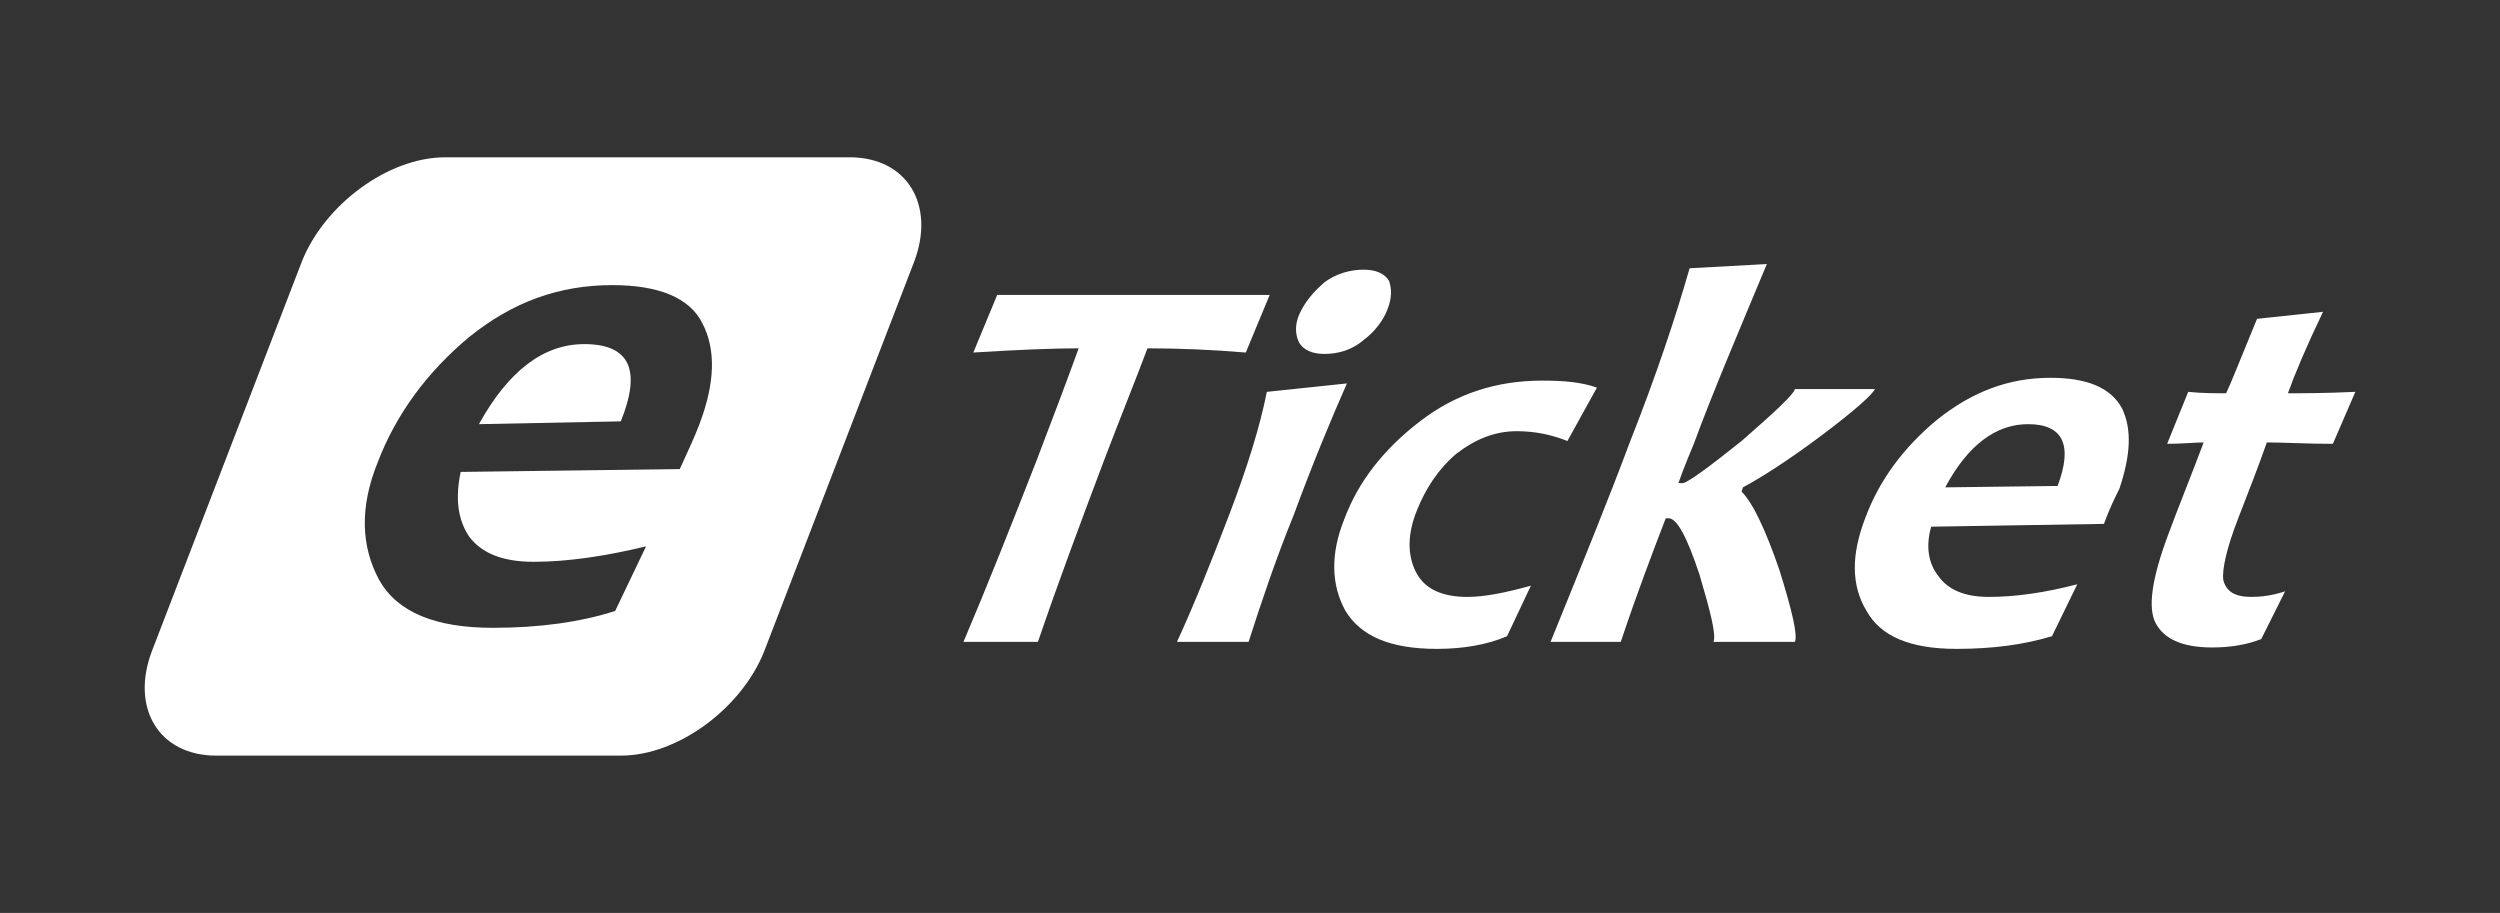 <?xml version="1.0" encoding="UTF-8"?>
<!DOCTYPE svg PUBLIC "-//W3C//DTD SVG 1.1//EN" "http://www.w3.org/Graphics/SVG/1.1/DTD/svg11.dtd">
<!-- Creator: CorelDRAW X7 -->
<svg xmlns="http://www.w3.org/2000/svg" xml:space="preserve" width="1780px" height="650px" version="1.1" style="shape-rendering:geometricPrecision; text-rendering:geometricPrecision; image-rendering:optimizeQuality; fill-rule:evenodd; clip-rule:evenodd"
viewBox="0 0 1780 650"
 xmlns:xlink="http://www.w3.org/1999/xlink">
 <rect x="0" y="0" width="1780" height="650" fill="#333333" stroke="none"/>
 <defs>
  <style type="text/css">
   <![CDATA[
    .fil0 {fill:none}
    .fil1 {fill:white}
   ]]>
  </style>
 </defs>
 <g id="Camada_x0020_1">
  <rect class="fil0" transform="matrix(0.857 -0 -0.449 1.171 660.865 112.392)" width="1322" height="363"/>
  <g id="_3209396979936">
   <path class="fil1" d="M904 210l-17 41c-24,-2 -47,-3 -70,-3 -9,24 -20,51 -31,80 -17,45 -33,88 -47,129l-53 0c17,-40 34,-83 52,-129 11,-29 21,-55 30,-80 -18,0 -43,1 -75,3l17 -41 194 0zm-15 247l-51 0c12,-26 24,-56 37,-90 13,-34 22,-63 27,-88l57 -6c-11,25 -24,56 -38,94 -13,32 -23,62 -32,90zm99 -237c-3,8 -9,16 -17,22 -8,7 -18,10 -28,10 -9,0 -15,-3 -18,-8 -3,-6 -3,-13 0,-20 4,-9 10,-16 18,-23 8,-6 18,-9 28,-9 9,0 15,3 18,8 2,6 2,12 -1,20zm102 197l-17 36c-14,6 -31,9 -50,9 -33,0 -54,-9 -65,-27 -10,-18 -11,-40 -1,-65 10,-27 28,-50 54,-70 26,-20 55,-29 87,-29 15,0 28,1 39,5l-21 38c-10,-4 -22,-7 -36,-7 -16,0 -30,6 -43,16 -13,11 -22,25 -28,40 -7,17 -7,32 -1,44 6,12 18,18 37,18 12,0 27,-3 45,-8zm188 40l-58 0c2,-5 -2,-21 -10,-48 -9,-27 -16,-40 -22,-40l-2 0c-10,26 -21,55 -32,88l-50 0c24,-59 43,-106 56,-141 19,-48 33,-90 43,-125l55 -3c-20,48 -38,90 -52,128 -2,5 -6,14 -11,28l3 0c3,0 17,-10 42,-30 24,-21 37,-33 38,-37l57 0c-2,4 -14,15 -38,33 -24,18 -43,30 -56,37l-1 3c8,8 17,27 27,56 9,29 13,46 11,51zm231 -109c-3,6 -7,14 -11,25l-123 2c-4,14 -2,26 5,35 7,10 19,15 36,15 19,0 40,-3 63,-9l-18 37c-20,6 -42,9 -68,9 -33,0 -54,-9 -64,-27 -11,-18 -11,-40 -1,-66 10,-27 27,-50 51,-70 25,-20 51,-30 81,-30 26,0 43,7 51,22 7,15 6,33 -2,57zm-44 -2c11,-29 4,-44 -21,-44 -23,0 -43,15 -59,45l80 -1zm162 75l-17 34c-10,4 -22,6 -35,6 -21,0 -34,-6 -40,-17 -6,-11 -3,-32 9,-64 7,-19 16,-41 25,-65 -6,0 -15,1 -26,1l15 -37c10,1 19,1 27,1 3,-6 10,-24 22,-53l47 -5c-12,25 -20,44 -25,58 10,0 26,0 48,-1l-16 37c-19,0 -35,-1 -47,-1 -6,17 -13,35 -20,53 -9,23 -12,38 -11,45 2,8 8,12 20,12 7,0 15,-1 24,-4z"/>
   <path class="fil1" d="M317 112l288 0c41,0 61,34 46,74l-107 278c-16,40 -61,74 -102,74l-288 0c-41,0 -61,-34 -46,-74l107 -278c16,-40 61,-74 102,-74zm181 190c-3,8 -8,19 -14,32l-156 2c-4,19 -2,34 6,46 9,12 24,18 46,18 24,0 51,-4 80,-11l-22 46c-25,8 -54,12 -87,12 -41,0 -68,-11 -81,-34 -13,-24 -14,-52 -1,-84 13,-34 35,-64 65,-89 31,-25 64,-37 102,-37 33,0 55,9 64,27 10,19 9,43 -2,72zm-56 -2c15,-37 6,-55 -26,-55 -29,0 -54,19 -75,57l101 -2z"/>
  </g>
 </g>
</svg>
